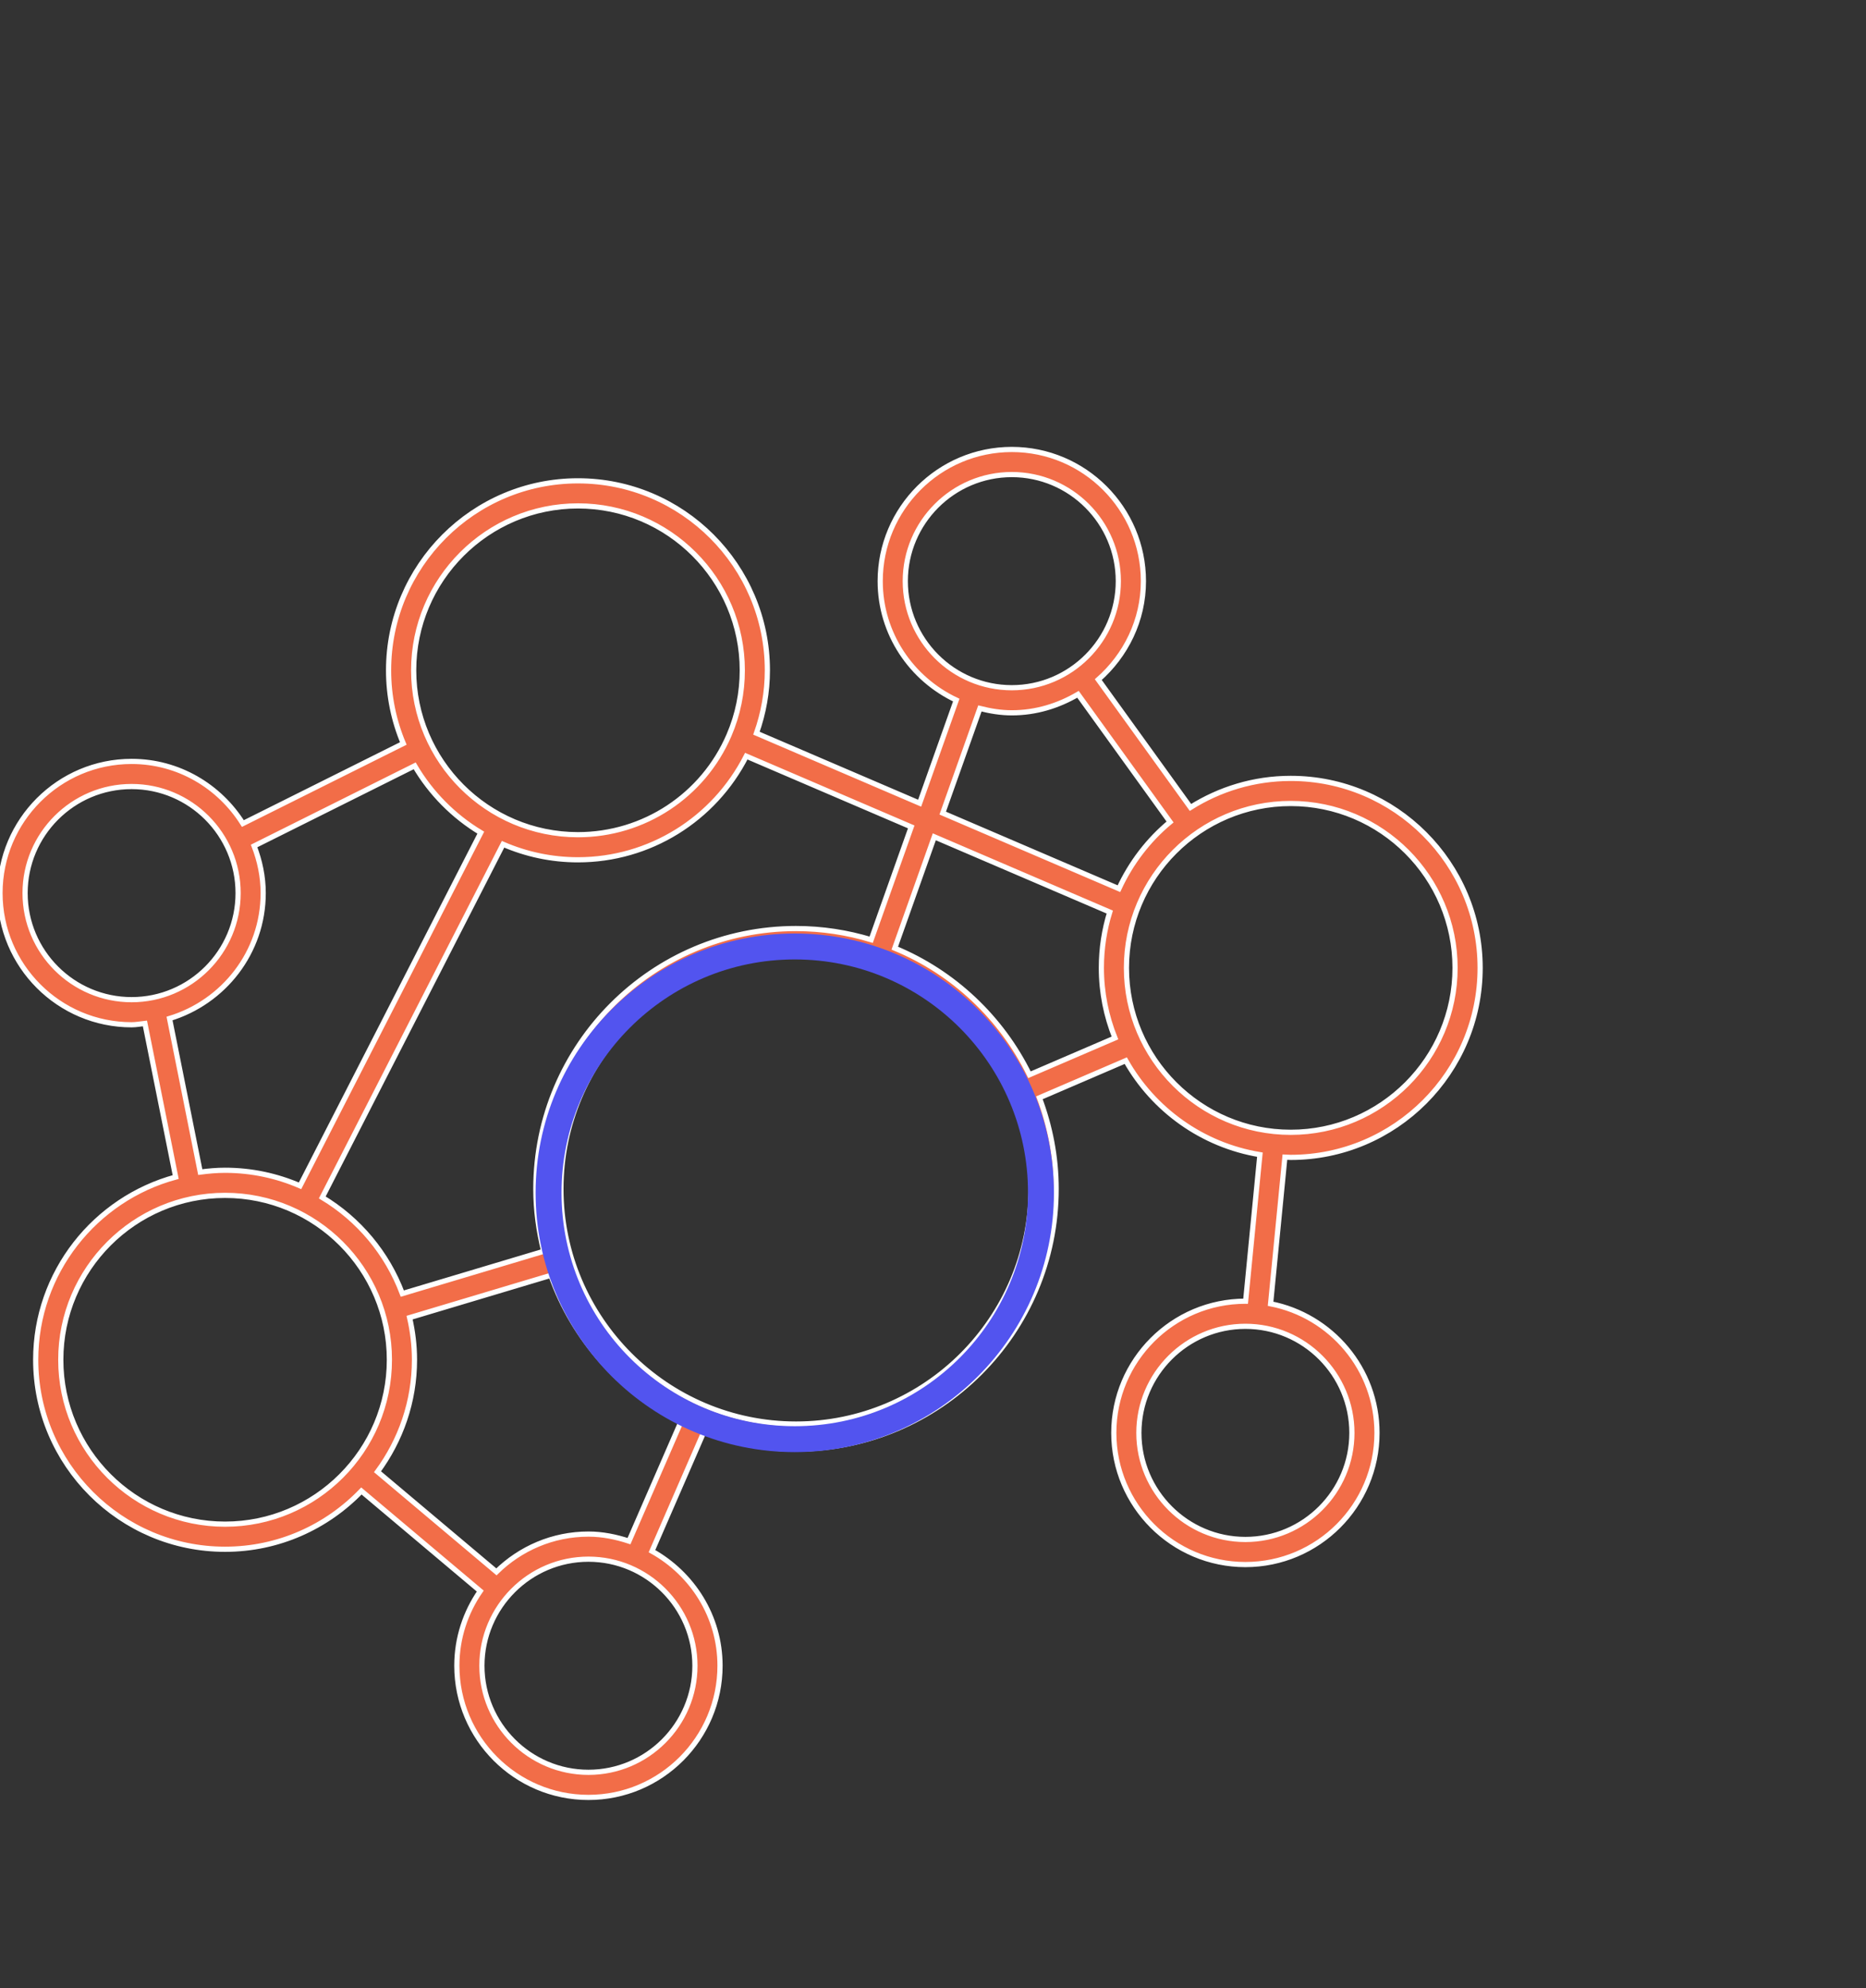 <svg width="108" height="115" viewBox="0 0 108 115" fill="none" xmlns="http://www.w3.org/2000/svg">
<rect x="0" y="0" width="108" height="115" fill="#333333" stroke="none"/>
<g clip-path="url(#clip0_12_751)">
<path d="M74.704 45.027C72.573 45.027 70.587 45.649 68.902 46.707L63.567 39.313C65.154 37.916 66.178 35.893 66.178 33.617C66.178 29.417 62.761 26 58.561 26C54.361 26 50.944 29.417 50.944 33.617C50.944 36.665 52.755 39.28 55.346 40.497L53.227 46.462L43.782 42.413C44.194 41.247 44.414 40.029 44.414 38.775C44.414 32.731 39.497 27.814 33.452 27.814C27.407 27.814 22.49 32.731 22.49 38.775C22.49 40.275 22.794 41.704 23.342 43.007L14.057 47.639C12.709 45.489 10.336 44.045 7.617 44.045C3.417 44.045 0 47.463 0 51.663C0 55.863 3.417 59.279 7.617 59.279C7.881 59.279 8.131 59.228 8.388 59.201L10.168 68.088C5.508 69.35 2.066 73.604 2.066 78.658C2.066 84.702 6.983 89.619 13.027 89.619C16.125 89.619 18.922 88.321 20.917 86.248L27.796 92.037C26.945 93.266 26.441 94.752 26.441 96.357C26.441 100.557 29.858 103.974 34.058 103.974C38.258 103.974 41.673 100.557 41.673 96.357C41.673 93.497 40.071 91.031 37.735 89.729L40.737 82.834C42.398 83.466 44.191 83.828 46.071 83.828C54.373 83.828 61.128 77.073 61.128 68.77C61.128 66.915 60.775 65.146 60.158 63.504L65.157 61.355C66.759 64.194 69.588 66.243 72.92 66.793L72.093 75.271C72.089 75.271 72.085 75.27 72.081 75.27C67.881 75.27 64.464 78.687 64.464 82.887C64.464 87.087 67.881 90.504 72.081 90.504C76.281 90.504 79.697 87.087 79.697 82.887C79.697 79.186 77.043 76.1 73.539 75.418L74.367 66.934C74.48 66.937 74.591 66.951 74.704 66.951C80.749 66.951 85.667 62.034 85.667 55.989C85.667 49.945 80.749 45.027 74.704 45.027ZM78.245 82.887C78.245 86.286 75.48 89.052 72.081 89.052C68.683 89.052 65.916 86.286 65.916 82.887C65.916 79.488 68.683 76.722 72.081 76.722C75.48 76.722 78.245 79.488 78.245 82.887ZM52.396 33.617C52.396 30.218 55.162 27.452 58.561 27.452C61.96 27.452 64.726 30.218 64.726 33.617C64.726 37.016 61.96 39.782 58.561 39.782C55.162 39.782 52.396 37.016 52.396 33.617ZM56.714 40.981C57.309 41.131 57.921 41.234 58.561 41.234C59.963 41.234 61.261 40.826 62.391 40.163L67.72 47.549C66.464 48.59 65.453 49.91 64.761 51.407L54.563 47.035L56.714 40.981ZM46.071 53.713C37.768 53.713 31.013 60.467 31.013 68.77C31.013 70.017 31.182 71.222 31.47 72.382L23.285 74.83C22.41 72.493 20.764 70.537 18.653 69.267L29.115 48.838C30.446 49.414 31.912 49.736 33.452 49.736C37.597 49.736 41.33 47.396 43.193 43.741L52.74 47.833L50.421 54.36C49.043 53.943 47.583 53.713 46.071 53.713ZM33.452 29.265C38.696 29.265 42.962 33.531 42.962 38.775C42.962 40.076 42.704 41.337 42.195 42.523C40.692 46.023 37.261 48.284 33.452 48.284C28.209 48.284 23.942 44.019 23.942 38.775C23.942 33.531 28.209 29.265 33.452 29.265ZM1.452 51.663C1.452 48.263 4.218 45.498 7.617 45.498C11.016 45.498 13.781 48.263 13.781 51.663C13.781 55.062 11.016 57.827 7.617 57.827C4.218 57.827 1.452 55.062 1.452 51.663ZM9.812 58.918C12.937 57.969 15.233 55.095 15.233 51.663C15.233 50.7 15.035 49.786 14.707 48.937L24.001 44.301C24.933 45.888 26.25 47.217 27.827 48.166L17.365 68.595C16.033 68.019 14.568 67.696 13.027 67.696C12.539 67.696 12.062 67.739 11.591 67.801L9.812 58.918ZM13.027 88.167C7.783 88.167 3.518 83.901 3.518 78.658C3.518 73.414 7.783 69.148 13.027 69.148C18.27 69.148 22.537 73.414 22.537 78.658C22.537 83.901 18.27 88.167 13.027 88.167ZM40.221 96.357C40.221 99.757 37.456 102.522 34.058 102.522C30.659 102.522 27.892 99.757 27.892 96.357C27.892 92.958 30.659 90.193 34.058 90.193C37.456 90.193 40.221 92.958 40.221 96.357ZM36.405 89.149C35.661 88.906 34.882 88.741 34.058 88.741C31.985 88.741 30.107 89.578 28.732 90.926L21.85 85.135C23.188 83.318 23.989 81.082 23.989 78.658C23.989 77.819 23.885 77.005 23.706 76.22L31.886 73.773C33.198 77.482 35.918 80.521 39.408 82.253L36.405 89.149ZM46.071 82.376C38.568 82.376 32.465 76.273 32.465 68.77C32.465 61.269 38.568 55.165 46.071 55.165C53.573 55.165 59.676 61.269 59.676 68.77C59.676 76.273 53.573 82.376 46.071 82.376ZM59.583 62.17C57.968 58.876 55.196 56.252 51.788 54.848L54.076 48.406L64.231 52.759C63.915 53.781 63.744 54.865 63.744 55.989C63.744 57.422 64.028 58.788 64.53 60.043L59.583 62.17ZM74.704 65.499C69.461 65.499 65.196 61.232 65.196 55.989C65.196 50.745 69.461 46.479 74.704 46.479C79.948 46.479 84.215 50.745 84.215 55.989C84.215 61.232 79.948 65.499 74.704 65.499Z" fill="#F26D48" stroke="white" stroke-width="0.3"/>
<circle cx="46" cy="69" r="14.25" stroke="#5254EF" stroke-width="1.5"/>
</g>
<defs>
<clipPath id="clip0_12_751">
<rect width="108" height="115" fill="white"/>
</clipPath>
</defs>
</svg>
